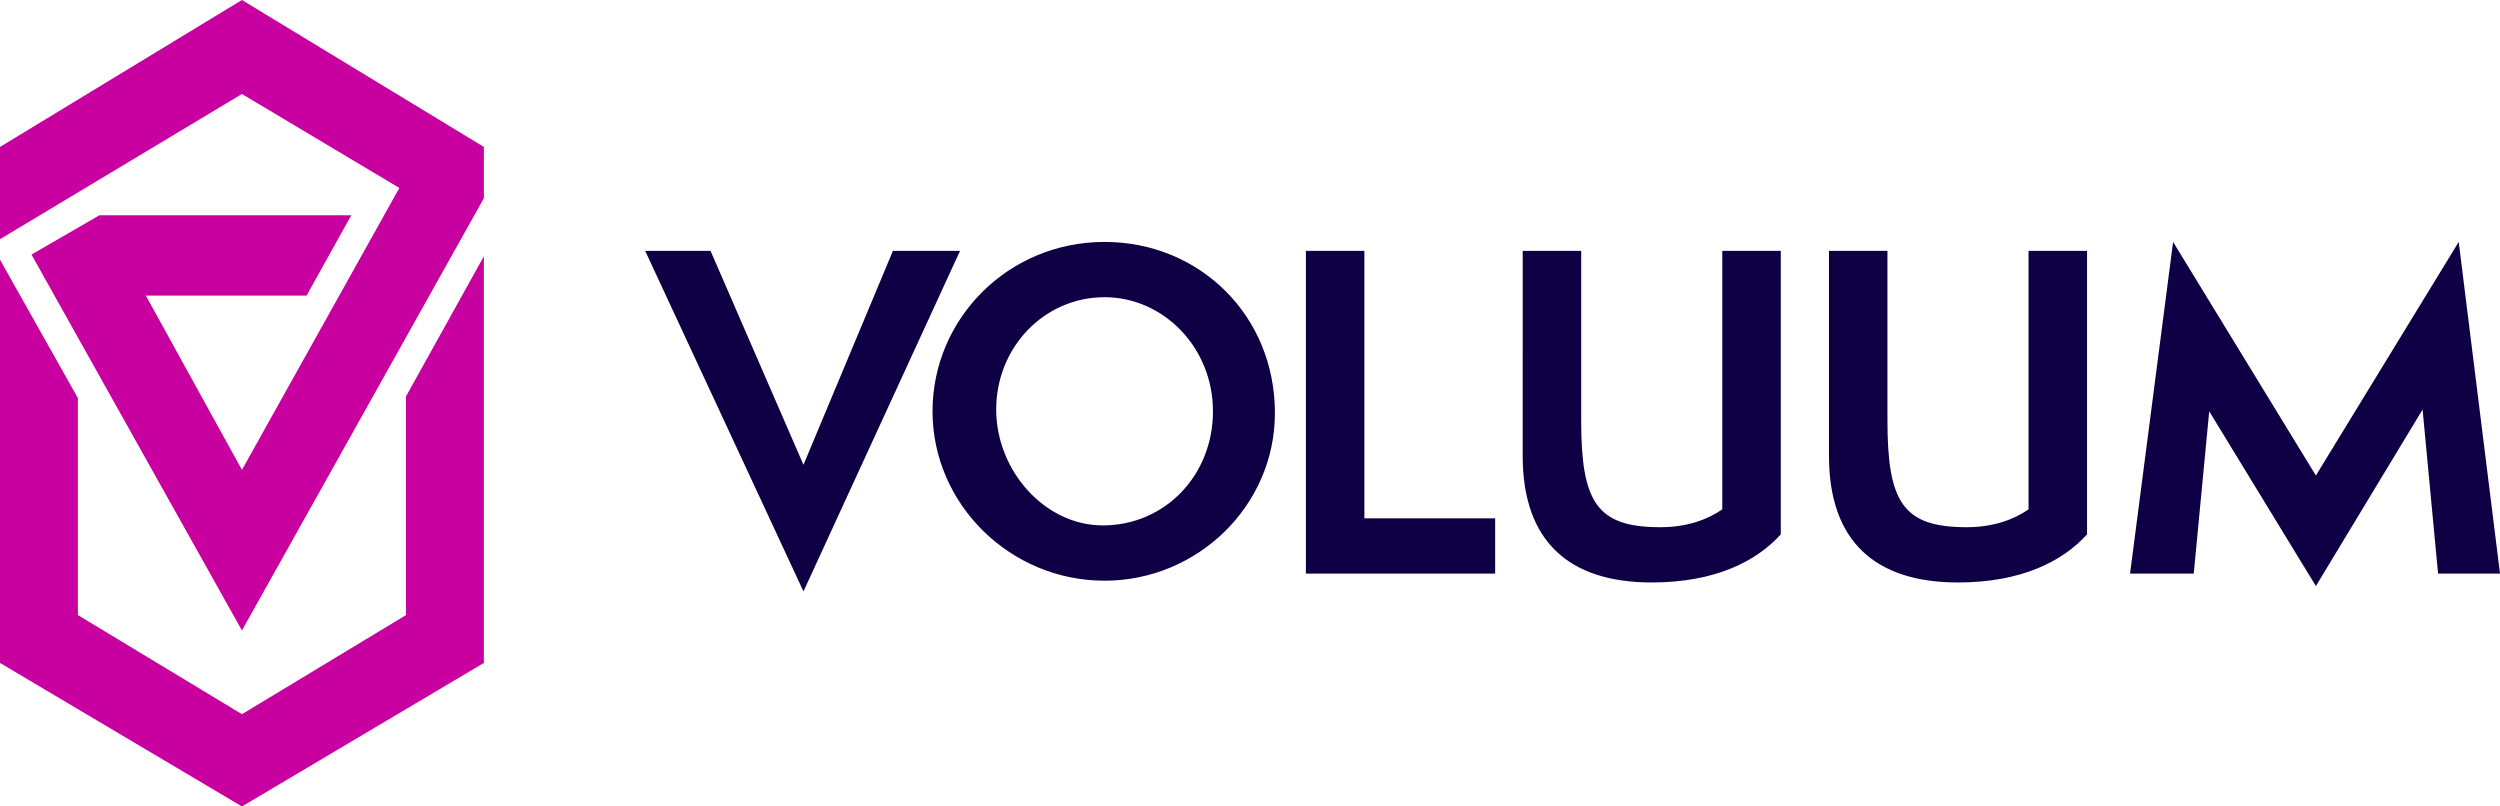 <svg xmlns="http://www.w3.org/2000/svg" width="93" height="30" viewBox="0 0 93 30">
    <g fill="none" fill-rule="evenodd">
        <g fill-rule="nonzero">
            <g>
                <g fill="#0F0046">
                    <path d="M0 .332L2.432.332 5.889 8.291 9.217.332 11.713.332 5.889 13zM17.09 12.602c-3.52 0-6.4-2.852-6.4-6.301C10.69 2.852 13.505 0 17.09 0c3.52 0 6.337 2.72 6.337 6.367 0 3.45-2.88 6.235-6.337 6.235m0-10.546c-2.24 0-4.032 1.857-4.032 4.179 0 2.255 1.792 4.31 3.968 4.31 2.304 0 4.096-1.856 4.096-4.244s-1.856-4.245-4.032-4.245M24.579 12.337L24.579.332 26.755.332 26.755 10.281 31.62 10.281 31.62 12.337zM40.069.332h2.176v10.546c-.896.994-2.432 1.79-4.8 1.79-3.073 0-4.801-1.525-4.801-4.709V.332h2.176v6.3c0 3.052.576 3.98 2.944 3.98.96 0 1.729-.265 2.305-.663V.332zM51.462.332h2.176v10.546c-.896.994-2.432 1.79-4.8 1.79-3.073 0-4.8-1.525-4.8-4.709V.332h2.175v6.3c0 3.052.576 3.98 2.945 3.98.96 0 1.728-.265 2.304-.663V.332zM66.696 12.337L66.12 6.235 62.151 12.801 58.183 6.301 57.607 12.337 55.238 12.337 56.839 0 62.151 8.689 67.464 0 69 12.337z" transform="translate(-760 -851) translate(760 851) translate(24 9)"/>
                </g>
                <g fill="#C800A0">
                    <path d="M15.103 14.746L15.103 22.881 9 26.568 2.897 22.881 2.897 14.809 0 9.661 0 24.661 9 30 18 24.661 18 9.534z" transform="translate(-760 -851) translate(760 851)"/>
                    <path d="M9 0L0 5.466 0 8.898 9 3.496 14.856 6.992 9 17.479 5.425 10.996 11.404 10.996 13.068 8.008 3.699 8.008 1.171 9.47 9 23.453 18 7.373 18 5.466z" transform="translate(-760 -851) translate(760 851)"/>
                </g>
            </g>
        </g>
    </g>
</svg>